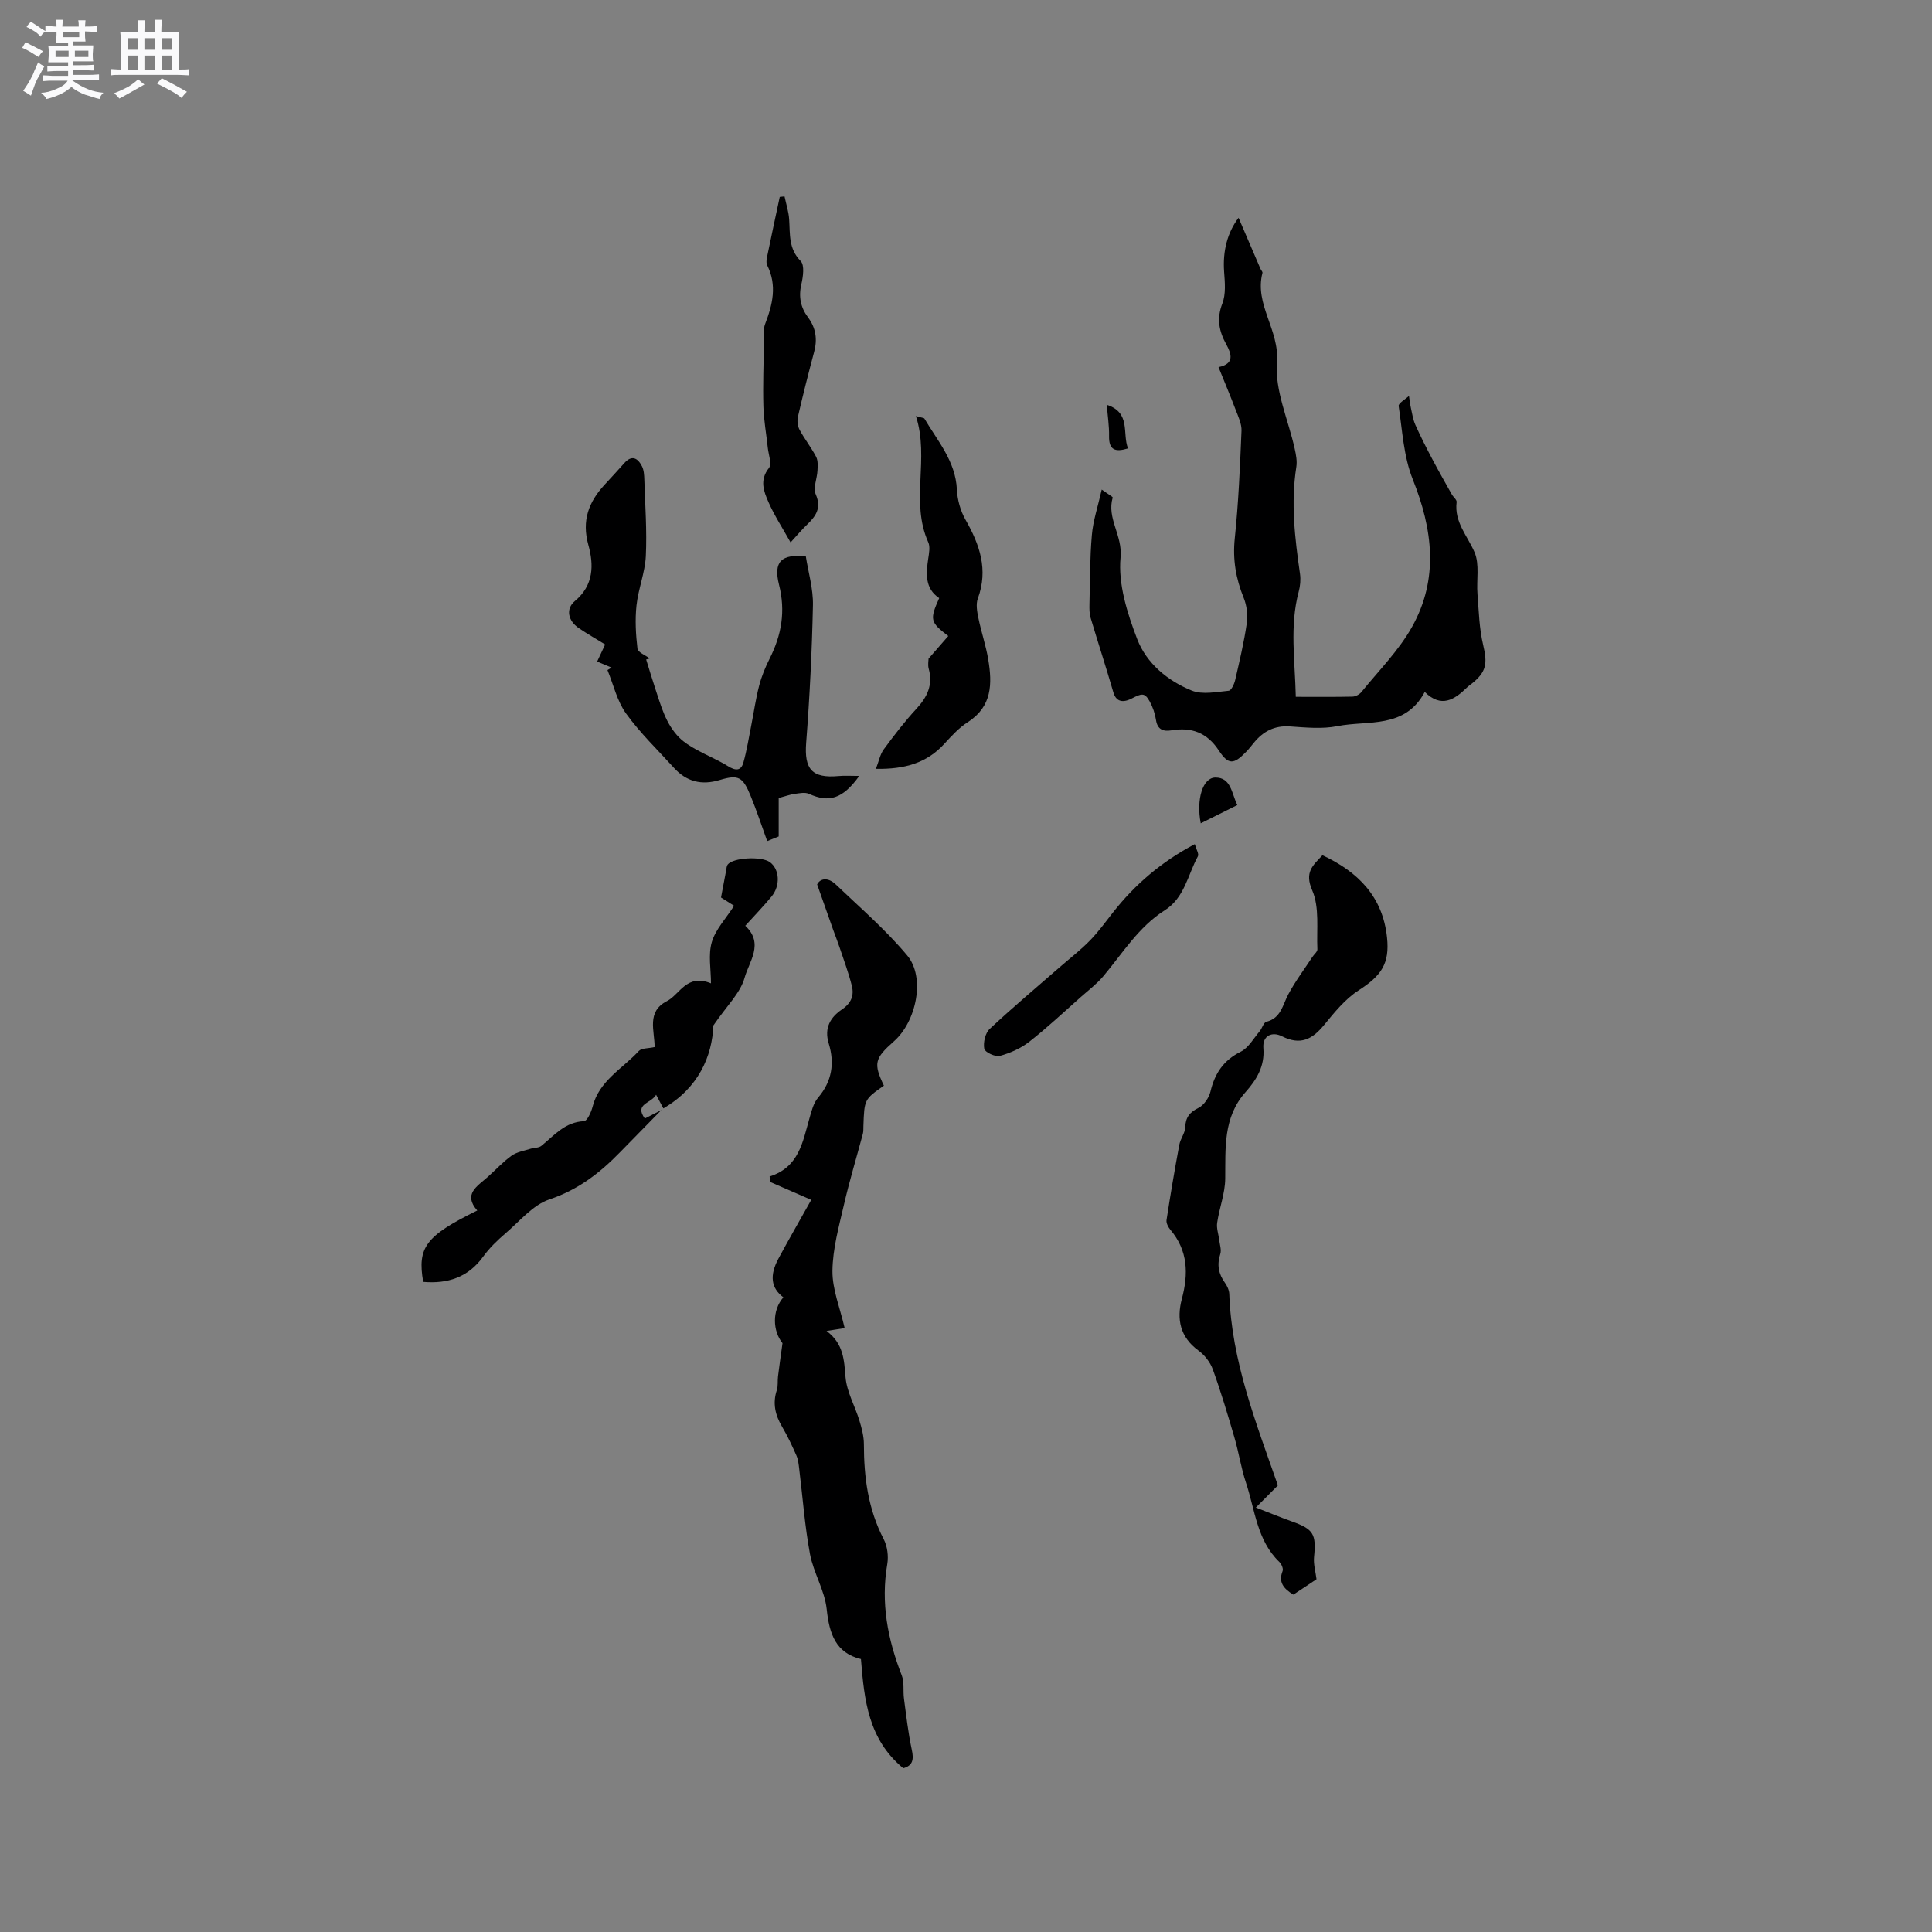 <svg enable-background="new 0 0 400 400" viewBox="0 0 400 400" xmlns="http://www.w3.org/2000/svg"><rect x="0" y="0" width="400" height="400" fill="#808080" stroke="none"/><path d="m6.8 9.5c.6.3 1.3.7 2.1 1.1-.4.4-.7.8-.9 1.2-.7-.4-1.3-.8-1.8-1.1s-1.1-.6-1.6-.8c.2-.4.5-.8.7-1.2.4.2.8.5 1.5.8zm.9 6.9c-.3.6-.5 1.1-.7 1.7s-.4 1.1-.6 1.7c-.6-.4-1.1-.7-1.6-1 .7-1 1.2-1.8 1.5-2.4.3-.5.6-1.1.8-1.7.3-.6.5-1.2.8-1.8.3.3.8.6 1.3.8-.7 1.3-1.2 2.2-1.5 2.7zm.1-11c.4.3 1 .7 1.7 1.1-.5.2-.8.6-1.1 1.1-.5-.6-1-1-1.4-1.2s-.9-.6-1.5-.8c.2-.4.5-.7.9-1.1.5.3.9.6 1.4.9zm10.5 13.1c1 .4 2 .6 3.1.7-.4.4-.7.8-.8 1.3-.9-.2-1.9-.6-3-.9-1-.4-2-.9-2.8-1.6-.5.4-1.1.9-1.9 1.3s-1.9.9-3.3 1.2c-.1-.3-.5-.8-1.1-1.3 1 0 2.1-.3 3.2-.8 1.2-.5 1.9-1 2.3-1.7h-3.2c-.4 0-1 0-2 .1v-1.2c1 0 1.7.1 2 .1h3.3v-1h-2.3c-.2 0-.9 0-2 .1v-1.2c1.2 0 1.9.1 2 .1h2.3v-.8h-4.1c0-.7.1-1.2.1-1.6 0-.5 0-1.1-.1-1.8h4.1v-.7h-2.5c0-.6.1-1.1.1-1.6v-.6h-.5c-.4 0-1 0-1.8.1v-1.3c1.2 0 1.9.1 2.1.1h.2c0-.3 0-.8-.1-1.4h1.4c0 .6-.1 1-.1 1.4h3.4c0-.4 0-.8-.1-1.3h1.5c0 .4-.1.9-.1 1.3.7 0 1.5 0 2.5-.1v1.2c-1 0-1.8-.1-2.5-.1v.6c0 .3 0 .8.1 1.5h-2.5v.8h4.1c0 .7-.1 1.3-.1 1.8s0 1 .1 1.5h-4.1v.8h1.4c.8 0 1.8 0 2.9-.1v1.2c-1 0-1.9-.1-2.8-.1h-1.5v1h3.2c.3 0 1 0 2.1-.1v1.2c-1.1 0-1.8-.1-2.1-.1h-3.4l-.1.1c1.4 1 2.4 1.5 3.4 1.9zm-4.1-6.7v-1.3h-2.7v1.3zm2.2-4.1v-1.1h-3.4v1.1zm1.9 4.1v-1.3h-2.8v1.3z" fill="#fafafb"/><path d="m37 6.7v2.3 5.4c1 0 1.8 0 2.2-.1v1.3c-.6 0-1.5-.1-2.5-.1h-11.9c-.7 0-1.3 0-1.8.1v-1.3c.5 0 1.1.1 2 .1v-5.2c0-1 0-1.8-.1-2.5h3.7c0-1.3 0-2.1-.1-2.5h1.5c0 .4-.1 1.3-.1 2.5h2.2c0-1.2 0-2.1-.1-2.6h1.5c0 .4-.1 1.3-.1 2.6zm-12.3 13.7c-.3-.4-.7-.8-1.1-1.1 1.1-.4 2.1-.9 2.9-1.3.8-.5 1.5-1 2.1-1.6.4.4.9.8 1.3 1.1-2.5 1.4-4.2 2.4-5.2 2.9zm3.9-10.1v-2.4h-2.2v2.4zm0 4.1v-2.9h-2.2v2.9zm3.5-4.1v-2.4h-2.2v2.4zm0 4.1v-2.9h-2.2v2.9zm.4 2.9 1-1.1c.6.3 1.4.7 2.5 1.3s2 1.1 2.7 1.5c-.4.4-.8.8-1.1 1.3-.8-.8-2.5-1.7-5.1-3zm3.1-7v-2.4h-2.1v2.4zm0 4.1v-2.9h-2.1v2.9z" fill="#fafafb"/><g fill="#000001"><path d="m228.1 101.36c1.51 1.08 2.32 1.5 2.27 1.66-1.27 4.29 2.07 7.81 1.63 12.38-.53 5.51 1.39 11.57 3.45 16.93 1.92 5 6.29 8.63 11.3 10.65 2.21.89 5.1.27 7.65.03.52-.05 1.14-1.38 1.33-2.21.9-3.92 1.84-7.85 2.41-11.82.24-1.68-.01-3.63-.65-5.21-1.63-4.01-2.3-7.97-1.84-12.35.77-7.37 1.08-14.8 1.39-22.22.06-1.44-.68-2.96-1.22-4.38-1.08-2.85-2.27-5.66-3.54-8.81 3.37-.69 2.7-2.72 1.59-4.74-1.49-2.71-2.01-5.3-.8-8.42.76-1.95.53-4.39.37-6.58-.31-4.29.67-8.1 2.99-11.18 1.5 3.5 3.02 7.04 4.54 10.57.12.29.47.61.41.84-1.71 6.53 3.55 11.78 3 18.5-.48 5.83 2.36 11.93 3.68 17.93.27 1.22.52 2.54.33 3.75-1.17 7.44-.3 14.77.76 22.13.17 1.2.05 2.52-.27 3.7-1.9 7.12-.76 14.26-.6 21.76 4.14 0 7.93.04 11.72-.04.64-.01 1.46-.45 1.87-.95 3.58-4.43 7.72-8.57 10.47-13.48 5.59-9.97 4.3-20.21.15-30.58-1.88-4.7-2.15-10.06-2.91-15.15-.09-.58 1.38-1.39 2.13-2.1.13.83.22 1.67.4 2.49.26 1.18.44 2.42.93 3.51 1.07 2.4 2.27 4.75 3.5 7.08 1.3 2.47 2.69 4.9 4.06 7.34.31.54 1.04 1.09.98 1.56-.52 4.15 2.25 6.98 3.71 10.39 1.08 2.52.37 5.77.61 8.68.28 3.53.36 7.13 1.18 10.54.9 3.79.69 5.56-2.39 8-.33.26-.69.5-.99.8-2.6 2.54-5.32 4.26-8.72.9-4.12 7.72-11.75 5.82-18.08 7.08-3.16.63-6.57.28-9.84.06-3.19-.22-5.53 1.02-7.45 3.37-.54.66-1.06 1.33-1.65 1.93-2.53 2.6-3.63 2.7-5.63-.34-2.44-3.69-5.63-4.85-9.81-4.15-1.62.27-2.87-.11-3.18-2.12-.2-1.33-.66-2.69-1.31-3.87-1.05-1.89-1.66-1.66-3.75-.59-1.19.61-3.07 1.14-3.77-1.28-1.5-5.18-3.18-10.3-4.72-15.47-.26-.88-.25-1.88-.23-2.82.12-4.77.08-9.55.5-14.3.24-2.92 1.22-5.78 2.04-9.4z"/><path d="m187.01 366.09c-7.22-5.95-8.08-14.06-8.76-22.6-5.2-1.25-6.55-5.19-7.09-10.33-.41-3.88-2.73-7.52-3.46-11.41-1.09-5.84-1.51-11.8-2.24-17.7-.11-.91-.21-1.88-.57-2.7-.9-2.03-1.84-4.06-2.97-5.97-1.42-2.41-1.99-4.83-1.09-7.57.29-.88.13-1.89.25-2.84.25-2.03.54-4.06.93-6.88-2.01-2.48-2.23-6.74.18-9.49-2.55-1.91-2.92-4.51-.99-8.08 2.21-4.09 4.53-8.12 6.76-12.1-2.95-1.29-5.72-2.49-8.49-3.7-.04-.38-.08-.76-.13-1.14 6.07-1.91 6.84-7.12 8.23-11.98.43-1.51.84-3.21 1.81-4.35 2.9-3.39 3.44-7.18 2.2-11.21-1-3.26.39-5.47 2.77-7.07 1.92-1.3 2.5-2.9 2.02-4.85-.68-2.72-1.67-5.36-2.56-8.02-.4-1.2-.87-2.37-1.3-3.56-1.04-2.92-2.07-5.85-3.33-9.43.64-1.27 2.25-1.53 3.86.01 5.03 4.8 10.35 9.39 14.79 14.7 3.79 4.52 1.93 13.63-2.75 17.77-4.03 3.56-4.26 4.59-2.08 9.18-4.05 2.84-4.05 2.84-4.24 8.38-.02.53.02 1.08-.11 1.58-1.31 4.91-2.79 9.79-3.93 14.74-1.04 4.5-2.32 9.09-2.37 13.65-.04 3.81 1.56 7.64 2.53 11.85-.42.07-1.75.28-3.75.59 3.53 2.65 3.63 6 3.93 9.57.26 3.05 1.95 5.96 2.87 8.98.48 1.58.93 3.26.93 4.9 0 6.86.88 13.46 4.1 19.66.76 1.47 1.02 3.51.74 5.16-1.37 8.02.08 15.57 2.99 23.01.57 1.46.25 3.24.47 4.86.47 3.52.87 7.07 1.61 10.53.44 2 .27 3.31-1.76 3.86z"/><path d="m267.77 330.15c-2.04-1.26-3.13-2.58-2.22-4.88.19-.48-.22-1.45-.67-1.88-4.66-4.48-5.03-10.77-6.91-16.4-1.02-3.05-1.49-6.29-2.4-9.38-1.38-4.73-2.79-9.46-4.47-14.09-.53-1.48-1.69-2.97-2.97-3.9-3.83-2.8-4.55-6.51-3.44-10.7 1.38-5.19 1.28-10-2.38-14.32-.45-.53-.89-1.38-.79-2.01.8-5.22 1.68-10.42 2.65-15.61.23-1.23 1.18-2.38 1.22-3.58.07-2.07.9-3.11 2.75-4.03 1.13-.56 2.17-2.1 2.48-3.39.89-3.75 2.69-6.45 6.26-8.24 1.61-.8 2.66-2.75 3.91-4.22.53-.62.81-1.82 1.4-1.97 3.02-.77 3.35-3.43 4.51-5.63 1.45-2.73 3.34-5.24 5.05-7.84.34-.52 1.02-1.04 1-1.54-.19-4.11.48-8.65-1.07-12.21-1.62-3.72.07-5.1 2.12-7.26 7.37 3.44 12.48 8.55 13.37 17.03.57 5.41-1.17 7.9-5.88 10.94-2.78 1.79-5.01 4.56-7.15 7.17-2.46 3-4.92 4.26-8.74 2.33-1.93-.98-4.05-.24-3.83 2.48.3 3.75-1.41 6.52-3.7 9.1-4.66 5.24-4.13 11.58-4.2 17.91-.03 3.05-1.22 6.07-1.67 9.13-.17 1.13.28 2.36.42 3.54.12.99.51 2.09.22 2.96-.72 2.22-.35 4.09.97 5.93.47.66.87 1.53.9 2.31.48 13.89 5.52 26.62 10.01 39.48.07.2.09.41.04.17-1.43 1.44-2.7 2.71-4.55 4.57 3.04 1.18 5.25 2.09 7.49 2.89 4.46 1.59 5.03 2.61 4.56 7.35-.15 1.53.33 3.11.51 4.6-1.58 1.07-3.14 2.1-4.8 3.19z"/><path d="m133.78 136.54c.61 1.97 1.2 3.96 1.85 5.92 1.22 3.65 2.19 7.46 5.04 10.29.99.98 2.23 1.74 3.46 2.43 2.16 1.2 4.48 2.14 6.58 3.44 1.51.94 2.69 1.07 3.2-.74.71-2.52 1.12-5.12 1.63-7.7.54-2.74.93-5.52 1.63-8.21.5-1.93 1.28-3.83 2.18-5.62 2.46-4.89 3.33-9.78 1.94-15.29-1.21-4.8.51-6.41 5.55-5.86.51 3.27 1.54 6.69 1.47 10.09-.2 9.5-.67 19.01-1.4 28.48-.42 5.47 1.18 7.41 6.72 6.9 1.25-.12 2.52-.02 4.27-.02-3.44 4.79-6.29 5.58-10.42 3.7-.82-.37-1.97-.12-2.94.01-.94.12-1.84.47-3.32.86v7.96c-.29.12-1.22.49-2.38.96-1.18-3.26-2.2-6.36-3.43-9.36-1.62-3.95-2.51-4.46-6.4-3.29-3.78 1.14-6.89.34-9.5-2.54-3.35-3.7-6.99-7.19-9.89-11.22-1.86-2.58-2.61-5.97-3.85-9 .28-.17.56-.34.84-.51-.95-.4-1.89-.79-2.98-1.25.5-1.07.98-2.1 1.66-3.54-1.78-1.1-3.66-2.17-5.45-3.38-2.24-1.51-2.77-3.99-.82-5.61 3.94-3.27 3.93-7.52 2.79-11.62-1.4-5.05.07-8.89 3.36-12.46 1.36-1.48 2.74-2.95 4.07-4.46 1.58-1.79 2.8-1.06 3.67.63.41.8.46 1.84.49 2.78.17 5.28.56 10.57.31 15.83-.17 3.42-1.56 6.77-1.93 10.2-.32 2.96-.15 6 .2 8.96.09.76 1.65 1.35 2.53 2.02-.24.07-.48.15-.73.22z"/><path d="m136.93 229.82c-2.87 2.93-5.74 5.85-8.6 8.78-4.16 4.27-8.66 7.74-14.57 9.72-3.43 1.15-6.16 4.51-9.09 7.02-1.68 1.44-3.33 3.02-4.62 4.81-3.12 4.33-7.37 5.68-12.43 5.25-1.24-7.14.49-9.51 11.19-14.78-2.97-3.39-.03-4.99 2.13-6.91 1.67-1.48 3.18-3.15 4.98-4.44 1.08-.77 2.56-1 3.88-1.42.75-.24 1.72-.16 2.28-.61 2.67-2.17 4.89-4.95 8.83-5.11.65-.03 1.49-1.87 1.78-3 1.35-5.39 6.19-7.86 9.56-11.53.58-.63 1.98-.52 3.28-.82.01-3.37-1.72-7.32 2.53-9.5 2.72-1.39 4.08-5.77 9.14-3.69 0-2.91-.6-5.92.17-8.53.77-2.63 2.9-4.85 4.62-7.53-1.03-.65-2.13-1.34-2.71-1.71.4-2.1.73-3.88 1.07-5.66.07-.39.08-.85.3-1.15 1.09-1.46 7.01-1.78 8.75-.51 2 1.46 2.22 4.85.33 7.13-1.68 2.03-3.52 3.93-5.43 6.04 3.96 3.69.77 7.44-.14 10.76-.88 3.18-3.7 5.82-6.47 9.89-.23 6.33-3.09 12.96-10.35 17.16-.44-.82-.88-1.65-1.5-2.82-1.1 1.86-4.54 1.85-2.34 4.92 1.2-.61 2.32-1.19 3.43-1.76z"/><path d="m189.63 86.14c1.22.36 1.66.36 1.77.54 2.73 4.64 6.43 8.8 6.71 14.64.1 2.13.73 4.43 1.78 6.27 2.95 5.17 4.76 10.34 2.56 16.32-.43 1.17-.16 2.71.11 4.02.59 2.9 1.57 5.73 2.05 8.64.83 4.96.81 9.69-4.2 12.91-1.84 1.18-3.4 2.88-4.9 4.52-3.63 3.99-8.22 5.28-14.16 5.18.61-1.58.86-3 1.63-4.04 2.13-2.9 4.33-5.77 6.77-8.41 2.24-2.43 3.45-4.95 2.53-8.28-.22-.79-.03-1.68-.03-2.09 1.48-1.69 2.77-3.18 4.08-4.68-3.76-2.87-3.87-3.38-1.88-7.85-2.98-2-2.73-5.04-2.27-8.17.16-1.11.43-2.44.01-3.38-3.78-8.41.3-17.29-2.56-26.14z"/><path d="m163.68 112.3c-1.67-2.99-3.35-5.56-4.57-8.33-.98-2.23-1.9-4.57.09-7.08.65-.82-.09-2.77-.24-4.2-.3-2.88-.84-5.75-.91-8.63-.12-4.41.05-8.83.12-13.25.02-1.24-.19-2.6.23-3.7 1.55-4.04 2.53-8 .44-12.19-.32-.64-.04-1.64.12-2.44.8-3.91 1.65-7.81 2.48-11.71.33-.03.66-.07.99-.1.34 1.6.86 3.18.96 4.79.2 3.04-.15 6.02 2.38 8.59.84.85.5 3.25.14 4.81-.6 2.59-.15 4.8 1.39 6.86 1.63 2.19 1.96 4.55 1.25 7.17-1.19 4.45-2.32 8.91-3.35 13.4-.19.83-.07 1.92.33 2.67 1.04 1.93 2.43 3.68 3.44 5.62.41.79.33 1.9.28 2.86-.08 1.66-.94 3.58-.36 4.91 1.26 2.9-.03 4.56-1.86 6.33-1.06 1.01-2 2.14-3.35 3.62z"/><path d="m247.37 174.77c.29 1.06.91 2.03.64 2.52-2.09 3.83-2.75 8.57-6.85 11.17-5.43 3.44-8.71 8.87-12.72 13.64-1.34 1.59-3.04 2.88-4.61 4.27-3.55 3.14-7.01 6.4-10.73 9.31-1.75 1.37-3.94 2.34-6.09 2.93-.94.26-3.1-.76-3.23-1.48-.24-1.28.2-3.24 1.12-4.1 4.72-4.42 9.68-8.58 14.55-12.83 2.08-1.81 4.28-3.5 6.2-5.47 1.74-1.78 3.22-3.82 4.76-5.79 4.56-5.82 10.05-10.52 16.96-14.17z"/><path d="m256.17 166.68c-2.66 1.33-5.06 2.52-7.57 3.78-.97-4.98.42-9.47 3.03-9.48 3.25-.02 3.35 3.24 4.54 5.7z"/><path d="m229.15 83.81c5.05 1.64 3.16 5.92 4.39 9.03-2.63.81-3.98.36-3.92-2.56.04-2.06-.29-4.13-.47-6.47z"/></g></svg>
